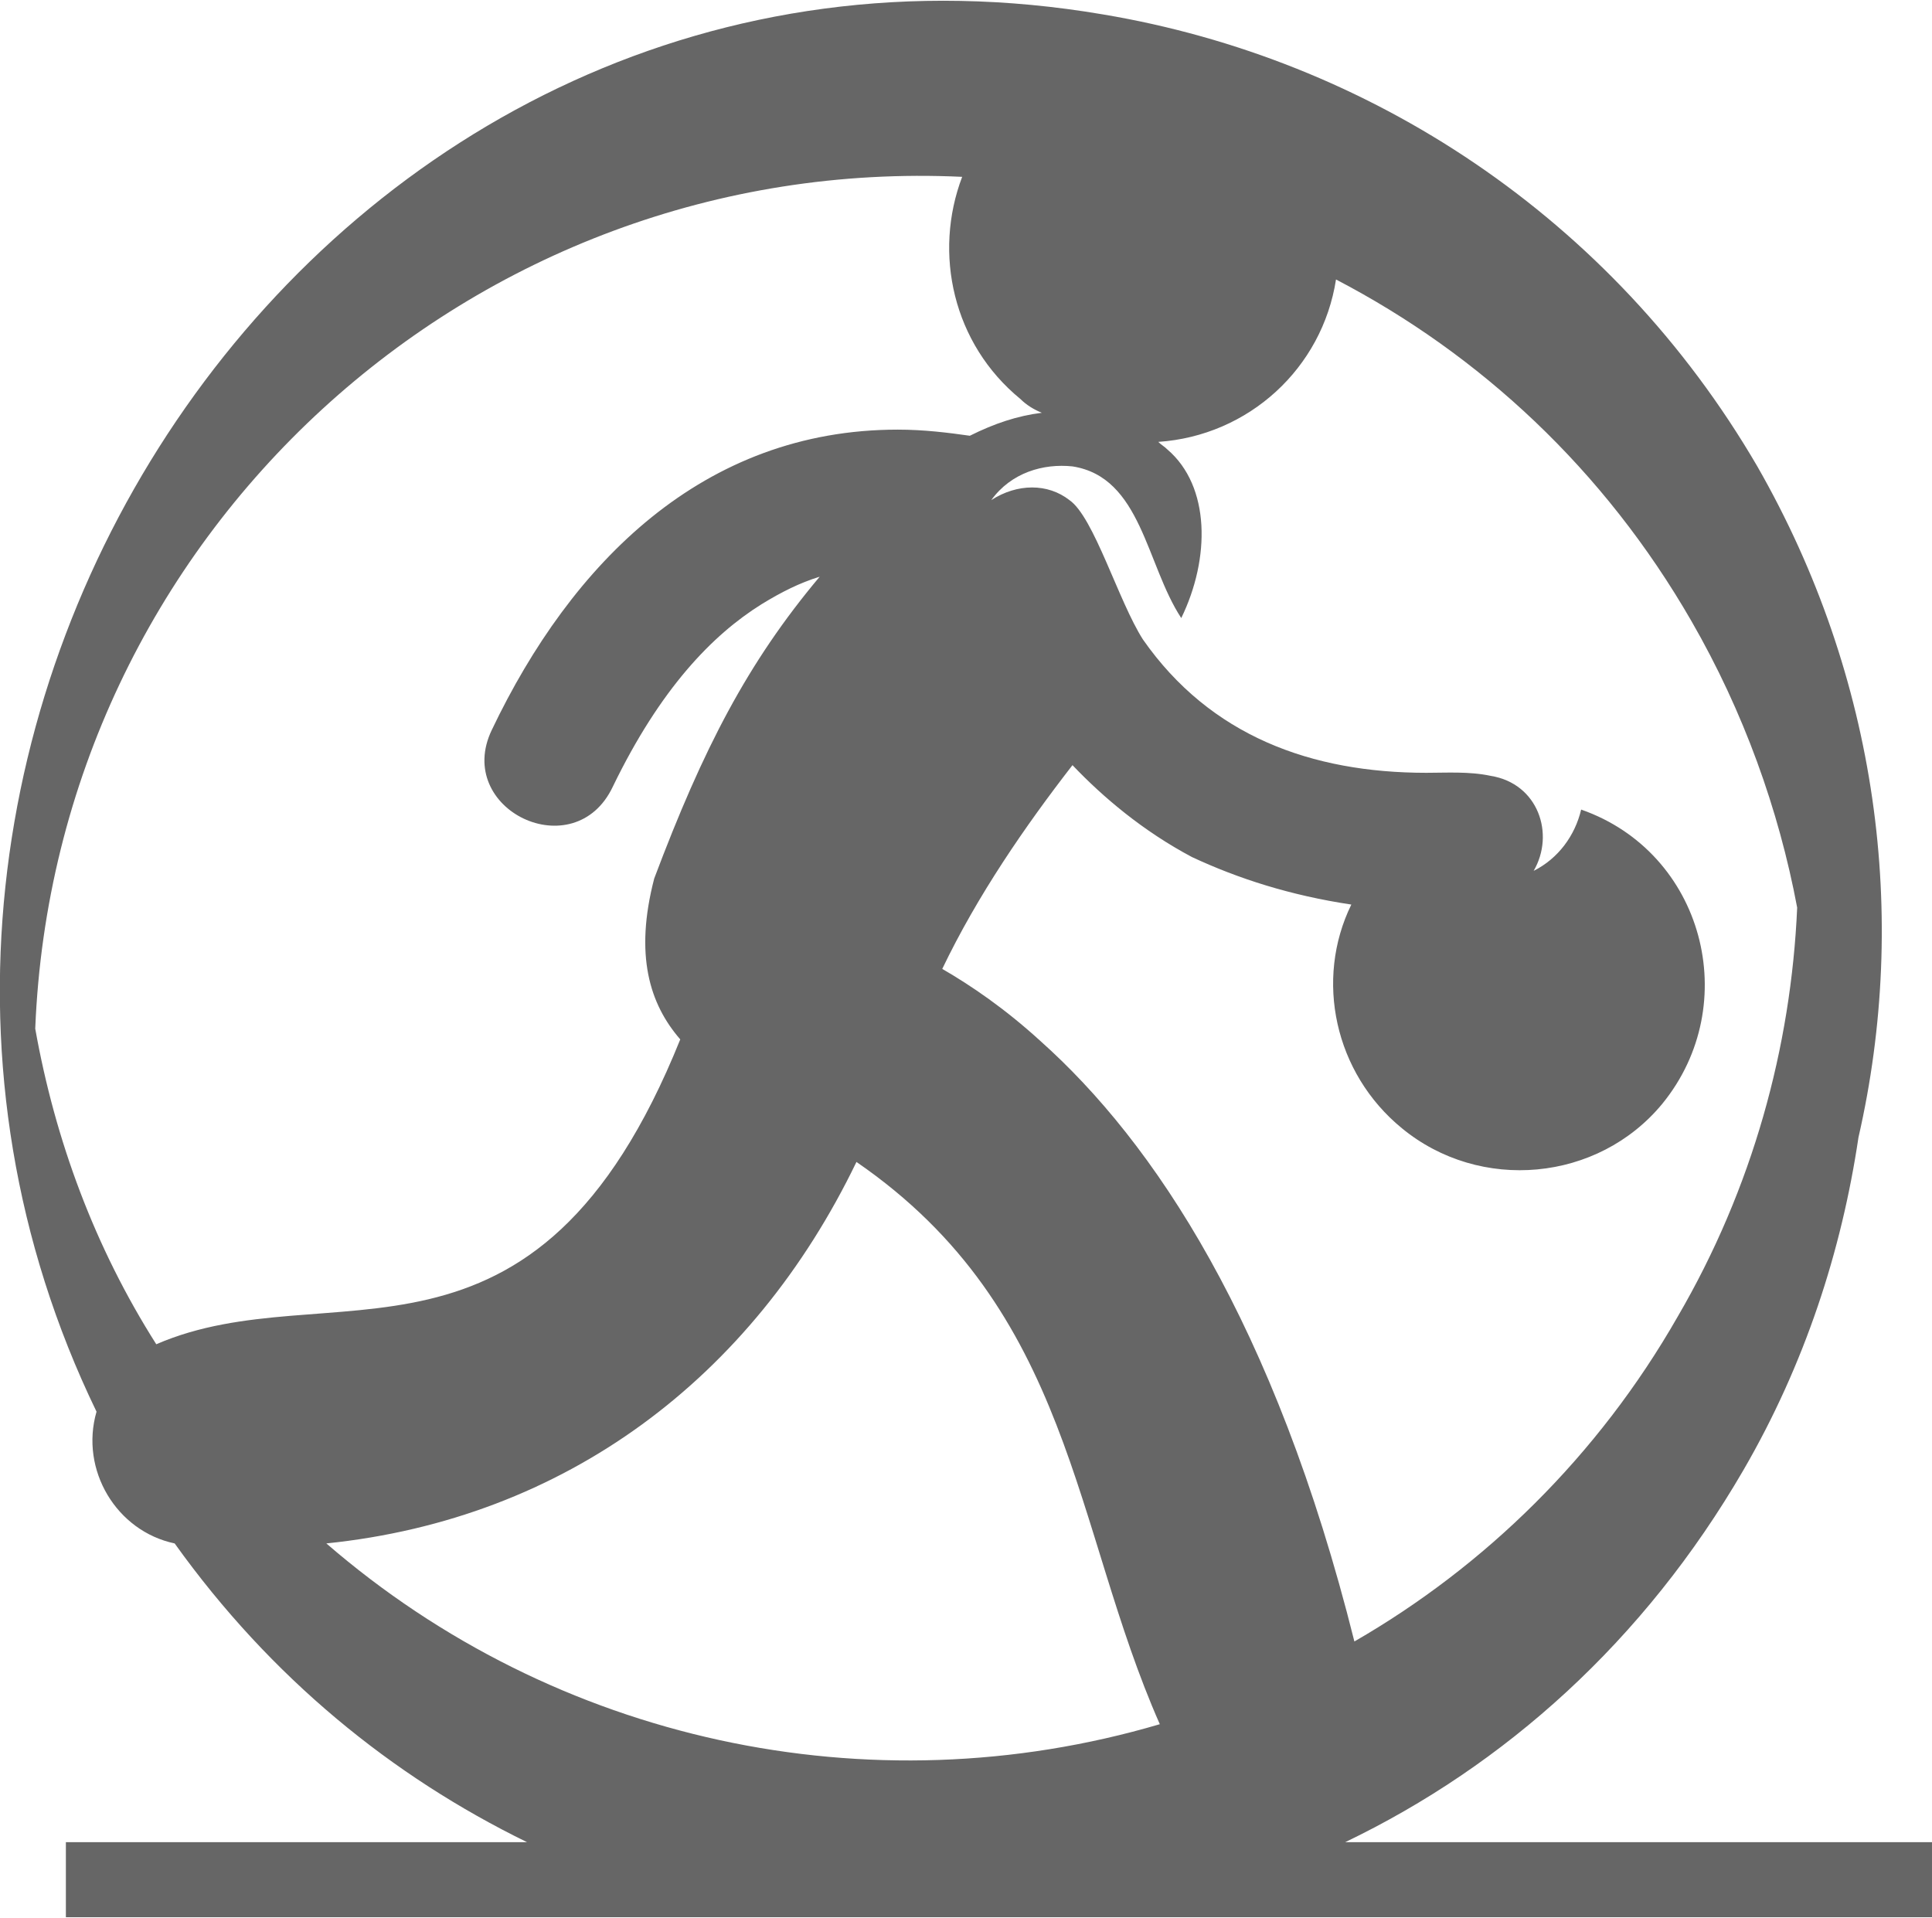 <?xml version="1.0" encoding="UTF-8"?>
<!DOCTYPE svg PUBLIC "-//W3C//DTD SVG 1.1//EN" "http://www.w3.org/Graphics/SVG/1.1/DTD/svg11.dtd">
<!-- Creator: CorelDRAW X8 -->
<svg xmlns="http://www.w3.org/2000/svg" xml:space="preserve" width="3.034in" height="3.012in" version="1.1" style="shape-rendering:geometricPrecision; text-rendering:geometricPrecision; image-rendering:optimizeQuality; fill-rule:evenodd; clip-rule:evenodd"
viewBox="0 0 1261 1251"
 xmlns:xlink="http://www.w3.org/1999/xlink">
 <defs>
  <style type="text/css">
   <![CDATA[
    .fil0 {fill:#666666}
   ]]>
  </style>
 </defs>
 <g id="Layer_x0020_1">
  <path class="fil0" d="M1138 959c-65,112 -156,193 -260,243l383 0 0 49c-407,0 -811,0 -1218,0l0 -49 301 0c-88,-43 -167,-107 -230,-195 -38,-8 -62,-48 -51,-86 -216,-446 152,-998 657,-912 173,29 332,132 427,295 79,138 99,294 66,438 -11,74 -35,148 -75,217l0 0zm-137 -391c14,-24 3,-57 -28,-62 -14,-3 -29,-2 -42,-2 -75,0 -141,-24 -185,-87 -16,-25 -32,-80 -48,-91 -14,-11 -34,-11 -51,0 13,-18 34,-24 53,-22 45,7 48,64 71,99 19,-39 19,-86 -9,-110 -2,-2 -4,-3 -6,-5 59,-4 107,-48 116,-106 94,49 175,124 232,223 34,59 57,123 69,187 -4,91 -29,183 -78,267 -52,91 -126,163 -211,212 -52,-208 -131,-326 -205,-392 -23,-21 -45,-36 -64,-47 23,-48 54,-93 85,-133 20,21 46,43 78,60 30,14 64,25 104,31 -24,49 -11,110 33,146 51,42 128,35 170,-16 53,-65 27,-164 -53,-192 -4,17 -15,32 -31,40l0 0zm-321 -299c-16,2 -31,7 -47,15 -14,-2 -30,-4 -47,-4 -127,0 -213,87 -265,196 -25,52 54,90 79,37 31,-64 65,-99 97,-119 13,-8 25,-14 38,-18 -47,56 -76,112 -108,197 -13,50 -3,82 17,105 -95,236 -229,150 -342,199 -40,-63 -66,-133 -79,-206 13,-322 285,-571 605,-556 -19,50 -6,109 38,145 4,4 9,7 14,9l0 0zm-467 738c156,-16 278,-108 346,-249 141,97 141,238 198,367 -190,56 -395,11 -544,-118z"/>
 </g>
</svg>
